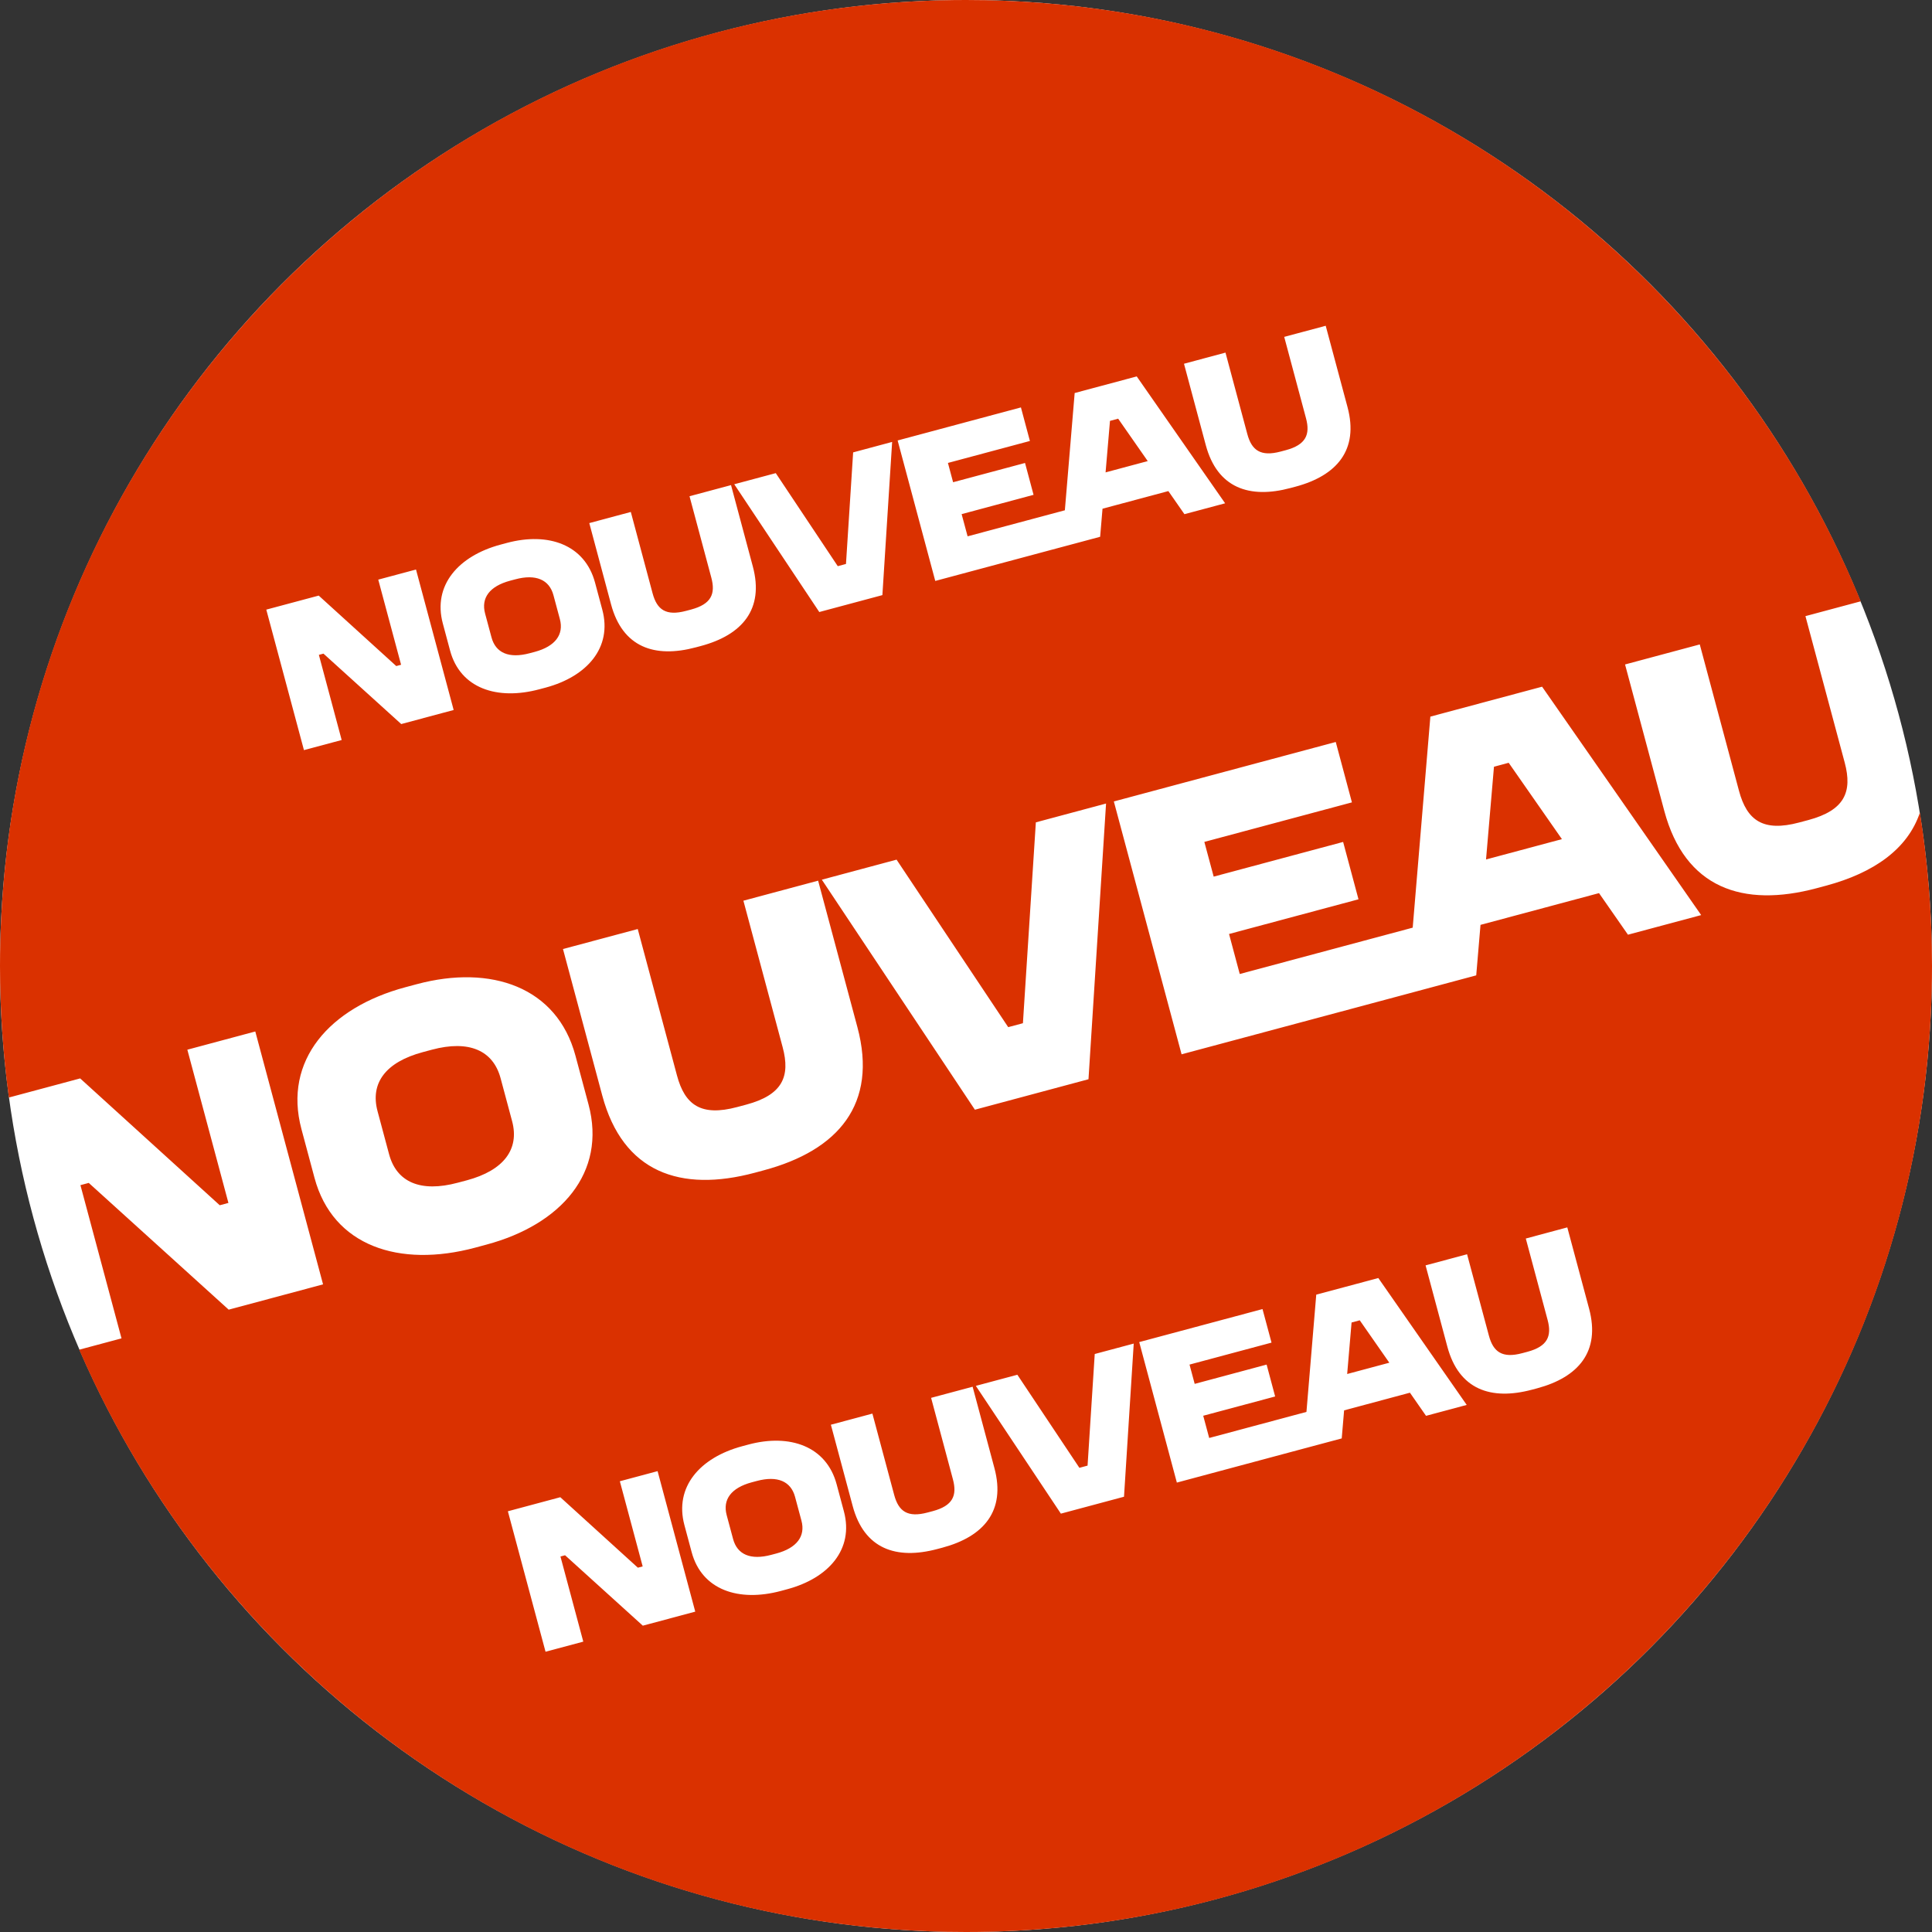 <?xml version="1.0" encoding="UTF-8"?> <svg xmlns="http://www.w3.org/2000/svg" width="65" height="65" viewBox="0 0 65 65" fill="none"><rect x="0" y="0" width="65" height="65" fill="#333333" stroke="none"/><circle cx="32.5" cy="32.5" r="32.5" fill="white"></circle><path fill-rule="evenodd" clip-rule="evenodd" d="M32.5 65C50.449 65 65 50.449 65 32.5C65 30.744 64.861 29.02 64.593 27.339C64.185 28.558 63.052 29.365 61.431 29.799L61.126 29.881C58.624 30.551 56.687 29.872 55.993 27.282L54.673 22.355L57.187 21.681L58.507 26.608C58.773 27.599 59.315 27.998 60.534 27.671L60.839 27.59C62.058 27.263 62.328 26.646 62.063 25.656L60.742 20.729L62.604 20.23C57.762 8.363 46.108 0 32.5 0C14.551 0 0 14.551 0 32.5C0 34.001 0.102 35.478 0.299 36.925L2.697 36.282L7.393 40.549L7.685 40.471L6.303 35.316L8.589 34.703L10.869 43.211L7.694 44.062L2.986 39.798L2.706 39.873L4.088 45.028L2.665 45.409C7.659 56.936 19.138 65 32.5 65ZM39.834 12.238L41.23 11.863L41.964 14.601C42.111 15.151 42.413 15.372 43.09 15.191L43.259 15.146C43.936 14.964 44.086 14.621 43.939 14.071L43.206 11.334L44.602 10.96L45.336 13.697C45.721 15.136 44.978 16.001 43.588 16.373L43.419 16.418C42.029 16.791 40.953 16.414 40.567 14.975L39.834 12.238ZM48.123 24.11L51.882 23.103L57.234 30.787L54.771 31.447L53.797 30.048L49.81 31.116L49.666 32.815L48.707 33.072L47.343 33.438L39.753 35.471L37.474 26.964L44.94 24.963L45.484 26.995L40.519 28.325L40.833 29.493L45.188 28.326L45.705 30.256L41.35 31.423L41.71 32.769L47.529 31.21L48.123 24.11ZM50.263 25.796L49.996 28.916L52.549 28.232L50.758 25.663L50.263 25.796ZM27.65 29.596L30.164 28.922L33.92 34.557L34.415 34.425L34.85 27.667L37.212 27.034L36.621 36.31L32.799 37.335L27.65 29.596ZM21.456 31.256L18.941 31.929L20.262 36.856C20.956 39.447 22.893 40.125 25.395 39.455L25.699 39.373C28.201 38.703 29.54 37.147 28.846 34.556L27.525 29.629L25.011 30.303L26.331 35.23C26.597 36.22 26.326 36.837 25.107 37.164L24.803 37.245C23.584 37.572 23.041 37.173 22.776 36.182L21.456 31.256ZM13.64 33.214L14.021 33.112C16.522 32.441 18.742 33.208 19.361 35.519L19.8 37.157C20.416 39.455 18.87 41.203 16.368 41.873L15.987 41.976C13.435 42.66 11.197 41.925 10.581 39.627L10.142 37.989C9.523 35.678 11.087 33.898 13.64 33.214ZM14.225 35.398C12.968 35.735 12.45 36.445 12.702 37.385L13.09 38.832C13.342 39.772 14.145 40.128 15.402 39.791L15.707 39.71C16.951 39.376 17.481 38.663 17.23 37.723L16.842 36.276C16.59 35.336 15.774 34.983 14.53 35.316L14.225 35.398ZM38.244 12.664L36.156 13.223L35.826 17.168L32.554 18.044L32.353 17.297L34.773 16.648L34.486 15.576L32.066 16.224L31.892 15.575L34.65 14.836L34.348 13.707L30.2 14.819L31.466 19.545L35.722 18.405L36.362 18.234L37.013 18.059L37.093 17.115L39.308 16.522L39.849 17.299L41.218 16.933L38.244 12.664ZM37.196 15.893L37.344 14.16L37.619 14.086L38.614 15.513L37.196 15.893ZM26.1 15.918L24.703 16.292L27.564 20.591L29.687 20.022L30.015 14.868L28.703 15.22L28.462 18.974L28.186 19.048L26.1 15.918ZM19.826 17.599L21.223 17.224L21.956 19.962C22.104 20.512 22.405 20.733 23.082 20.552L23.252 20.507C23.929 20.325 24.079 19.983 23.931 19.432L23.198 16.695L24.595 16.321L25.328 19.058C25.714 20.497 24.97 21.362 23.58 21.734L23.411 21.779C22.021 22.152 20.945 21.775 20.559 20.336L19.826 17.599ZM17.053 18.266L16.841 18.323C15.423 18.703 14.554 19.692 14.898 20.976L15.142 21.886C15.484 23.163 16.728 23.57 18.146 23.19L18.357 23.134C19.747 22.761 20.606 21.79 20.264 20.513L20.02 19.603C19.676 18.319 18.443 17.894 17.053 18.266ZM16.32 20.64C16.181 20.118 16.468 19.723 17.166 19.536L17.336 19.491C18.027 19.305 18.48 19.502 18.62 20.024L18.836 20.828C18.976 21.35 18.681 21.746 17.99 21.932L17.82 21.977C17.122 22.164 16.676 21.966 16.536 21.444L16.32 20.64ZM8.959 20.51L10.723 20.038L13.332 22.409L13.494 22.365L12.726 19.501L13.996 19.161L15.263 23.887L13.499 24.36L10.883 21.991L10.728 22.032L11.495 24.897L10.226 25.237L8.959 20.51ZM49.358 42.198L47.962 42.572L48.695 45.309C49.081 46.748 50.157 47.125 51.547 46.753L51.716 46.708C53.106 46.335 53.849 45.471 53.464 44.031L52.73 41.294L51.334 41.669L52.067 44.406C52.215 44.956 52.064 45.298 51.387 45.48L51.218 45.525C50.541 45.707 50.239 45.485 50.092 44.935L49.358 42.198ZM44.284 43.557L46.372 42.998L49.346 47.267L47.977 47.634L47.436 46.856L45.221 47.45L45.141 48.394L44.49 48.568L43.85 48.739L39.594 49.88L38.328 45.153L42.476 44.042L42.779 45.171L40.02 45.91L40.194 46.559L42.614 45.91L42.901 46.983L40.481 47.631L40.682 48.379L43.954 47.502L44.284 43.557ZM45.472 44.494L45.324 46.227L46.742 45.847L45.747 44.42L45.472 44.494ZM32.831 46.626L34.228 46.252L36.315 49.383L36.59 49.309L36.831 45.554L38.143 45.203L37.816 50.356L35.692 50.925L32.831 46.626ZM29.351 47.559L27.954 47.933L28.688 50.67C29.073 52.109 30.149 52.486 31.539 52.114L31.709 52.069C33.098 51.696 33.842 50.831 33.456 49.392L32.723 46.655L31.326 47.029L32.059 49.767C32.207 50.317 32.057 50.66 31.38 50.841L31.21 50.886C30.533 51.068 30.232 50.846 30.084 50.296L29.351 47.559ZM24.969 48.657L25.181 48.6C26.571 48.228 27.804 48.654 28.148 49.938L28.392 50.848C28.734 52.125 27.875 53.096 26.485 53.468L26.274 53.525C24.856 53.905 23.612 53.497 23.27 52.22L23.026 51.31C22.682 50.026 23.551 49.037 24.969 48.657ZM25.294 49.87C24.596 50.058 24.309 50.452 24.448 50.974L24.664 51.779C24.804 52.3 25.25 52.498 25.948 52.311L26.118 52.266C26.809 52.081 27.104 51.684 26.964 51.162L26.748 50.358C26.608 49.836 26.155 49.64 25.464 49.825L25.294 49.87ZM18.851 50.372L17.087 50.845L18.354 55.571L19.624 55.231L18.856 52.367L19.011 52.325L21.627 54.694L23.391 54.222L22.124 49.495L20.854 49.835L21.622 52.7L21.46 52.743L18.851 50.372Z" fill="#DA3100"></path></svg> 